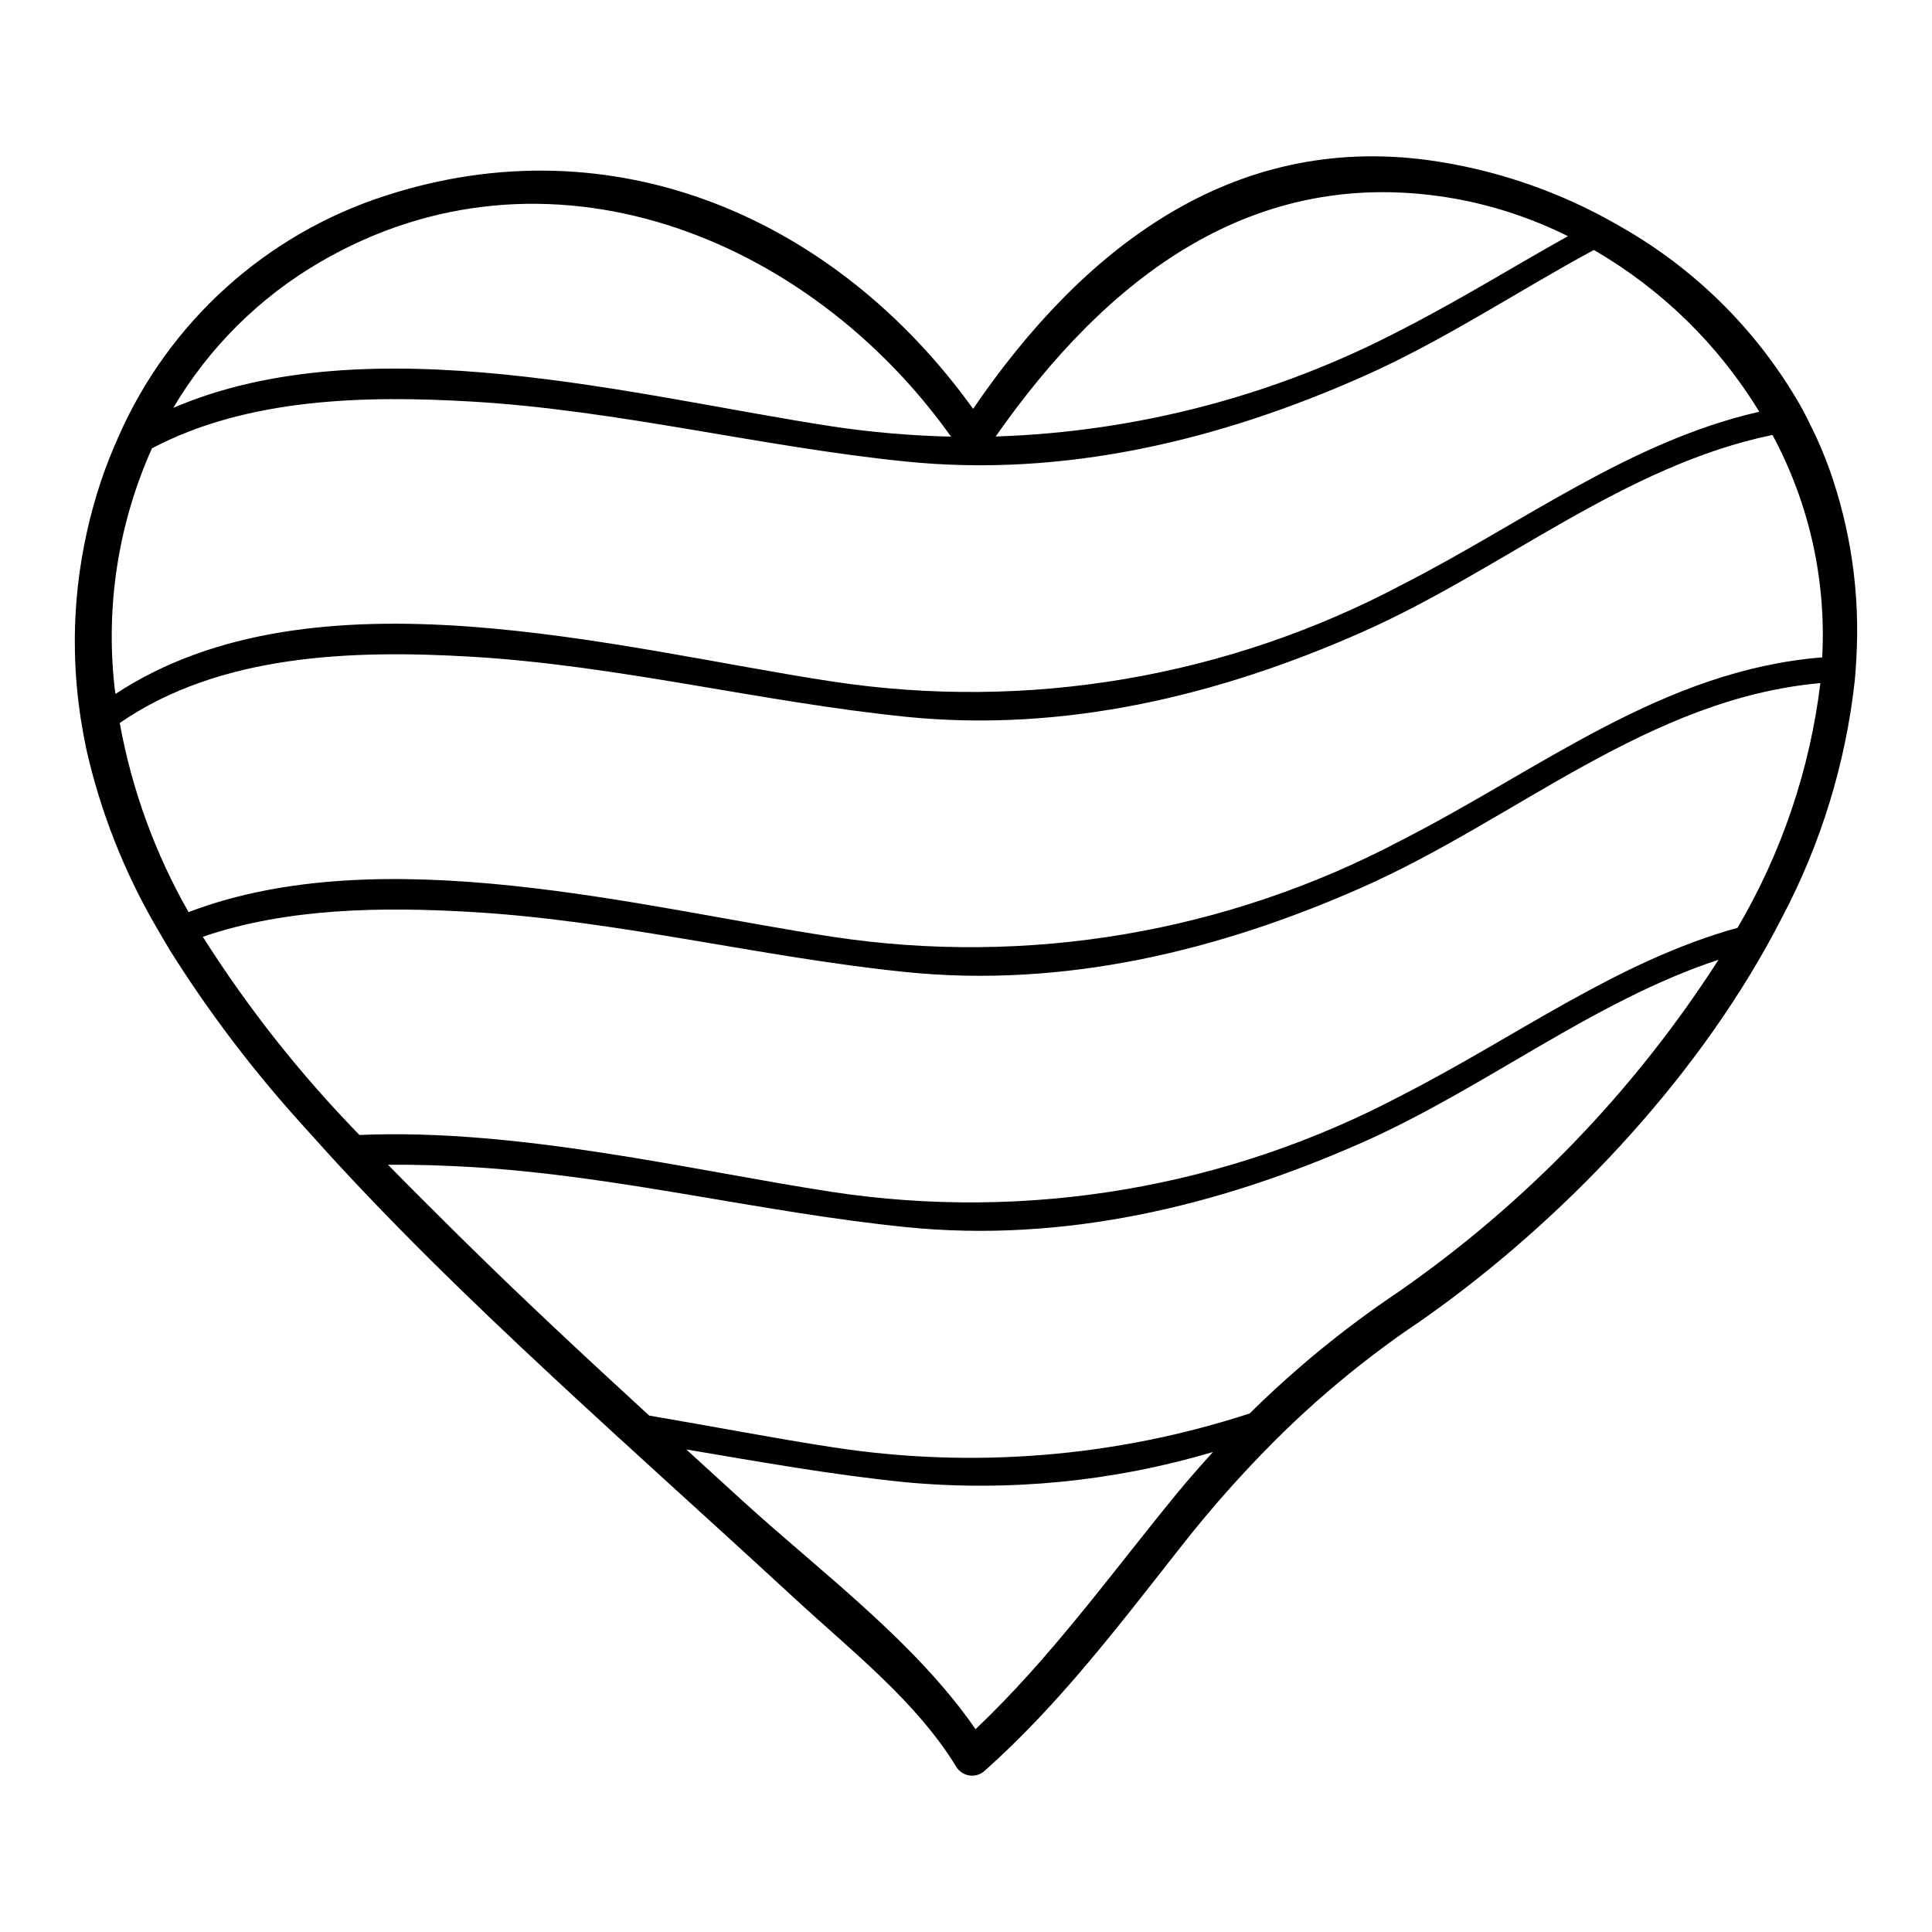 <?xml version="1.0" encoding="UTF-8"?>
<!-- Uploaded to: ICON Repo, www.iconrepo.com, Generator: ICON Repo Mixer Tools -->
<svg fill="#000000" width="800px" height="800px" version="1.1" viewBox="144 144 512 512" xmlns="http://www.w3.org/2000/svg">
 <path d="m628.71 268.06c5.785 16.164 8.246 33.332 7.242 50.469-0.094 1.875-0.223 3.719-0.395 5.594h0.004c-2.402 22.059-8.965 43.461-19.336 63.078-1.297 2.551-2.684 5.117-4.106 7.66-22.691 40.559-58.285 76.074-92.586 99.867h-0.031c-6.758 4.559-13.062 9.312-19.141 14.293-5.207 4.266-10.188 8.695-15 13.32v-0.004c-10.379 10.047-20.035 20.805-28.906 32.203-16.137 20.5-31.844 41.223-51.406 58.648v-0.004c-1.074 1.043-2.562 1.539-4.047 1.352-1.48-0.191-2.801-1.043-3.578-2.32-10.609-17.32-27.68-30.648-42.484-44.293-15.422-14.262-31.004-28.293-46.488-42.484h-0.004c-0.035-0.039-0.078-0.07-0.129-0.094-3.234-3.008-6.5-5.984-9.766-8.988-22.152-20.434-44-41.156-64.465-63.27-2.297-2.461-4.527-4.949-6.758-7.438-1.488-1.648-3.008-3.293-4.496-4.981h0.004c-12.547-13.973-23.871-28.996-33.852-44.906-1.258-2.102-2.488-4.203-3.715-6.336-8.453-14.574-14.645-30.348-18.367-46.777-0.551-2.586-1.035-5.207-1.457-7.871l0.004-0.004c-1.875-11.926-2.125-24.055-0.746-36.047 1.07-9.18 3.074-18.227 5.984-27 1.359-4.074 2.941-8.051 4.688-11.961 13.348-30.414 39.07-53.66 70.676-63.867 60.328-19.68 119.26 5.594 155.83 56.449 28.773-42.16 68.168-73.035 120.75-65.891 16.203 2.25 31.879 7.352 46.301 15.066 2.293 1.227 4.559 2.519 6.789 3.844v0.004c18.777 11.152 34.363 26.953 45.262 45.879 1.18 2.066 2.231 4.203 3.266 6.336h0.004c1.664 3.41 3.152 6.906 4.453 10.473zm-1.812 50.145h0.004c1.109-20.484-3.449-40.879-13.184-58.938-39.473 8.148-71.613 35.789-108.66 52.211-38.094 16.883-79.121 26.723-121.02 22.473-38.508-3.938-76.238-13.609-114.97-15.906-31.684-1.879-66.793-0.742-93.34 17.555h0.004c3.195 17.617 9.363 34.562 18.234 50.113 51.664-19.68 120.37-1.102 170.57 6.531 51.738 7.859 104.63-1.109 150.89-25.586 37.145-18.938 69.25-45.023 111.47-48.453zm-22.434 71.676c11.695-19.883 19.168-41.957 21.953-64.855-45.488 4.074-80.398 35.953-121.37 54.109-38.086 16.879-79.113 26.738-121.01 22.469-38.508-3.938-76.238-13.645-114.97-15.91-23.5-1.391-48.918-1.129-71.32 6.566v0.004c11.973 18.902 25.887 36.504 41.512 52.516 42.418-1.812 88.746 9.535 125.28 15.098v0.004c51.738 7.859 104.63-1.109 150.89-25.586 30.293-15.445 57.223-35.621 89.035-44.414zm5.754-136.76h0.004c-10.789-17.738-25.863-32.48-43.84-42.871-20.367 11.02-40.023 24.184-61.332 33.594-38.086 16.875-79.113 26.738-121.01 22.465-38.508-3.906-76.238-13.609-114.97-15.883-28.387-1.68-59.52-0.938-84.801 12.383-8.914 19.883-12.332 41.793-9.895 63.445 0.066 0.551 0.16 1.098 0.227 1.648 52.664-34.637 133.14-11.93 189.94-3.297 51.738 7.879 104.64-1.094 150.89-25.586 32.102-16.379 60.426-38.074 94.793-45.898zm-95.598 233.23c33.781-23.473 62.598-53.379 84.805-88.008-33.172 10.93-61.883 34.012-94.375 48.414-38.086 16.875-79.113 26.703-121.01 22.434-38.508-3.914-76.238-13.609-114.97-15.906-7.273-0.422-14.742-0.68-22.242-0.613 6.144 6.269 12.352 12.445 18.527 18.559 16.531 16.359 33.559 32.199 50.691 47.914 17.168 2.91 33.625 6.109 48.496 8.371 37.066 5.754 74.969 2.695 110.63-8.934 12.102-11.965 25.312-22.758 39.449-32.23zm44.906-279.76h-0.004c-9.367-4.668-19.344-7.996-29.641-9.891-53.828-9.637-92.82 21.273-122.02 62.977 37.527-1.215 74.293-10.887 107.56-28.293 15.191-7.754 29.547-16.676 44.094-24.793zm-103.88 333.49c3.199-3.914 6.5-7.629 9.797-11.281-26.379 7.82-54.008 10.543-81.406 8.016-19.527-1.969-38.828-5.434-58.164-8.699 4.949 4.527 9.895 9.043 14.84 13.547 20.562 18.75 45.75 37.309 61.816 60.586 19.898-18.84 35.758-40.957 53.117-62.168zm-91.105-283.08c10.43 1.566 20.945 2.473 31.488 2.715-37.785-53.137-107.4-81.215-167.31-46.199-16.008 9.34-29.363 22.617-38.797 38.57 52.055-22.344 123.08-2.941 174.62 4.914z"/>
</svg>